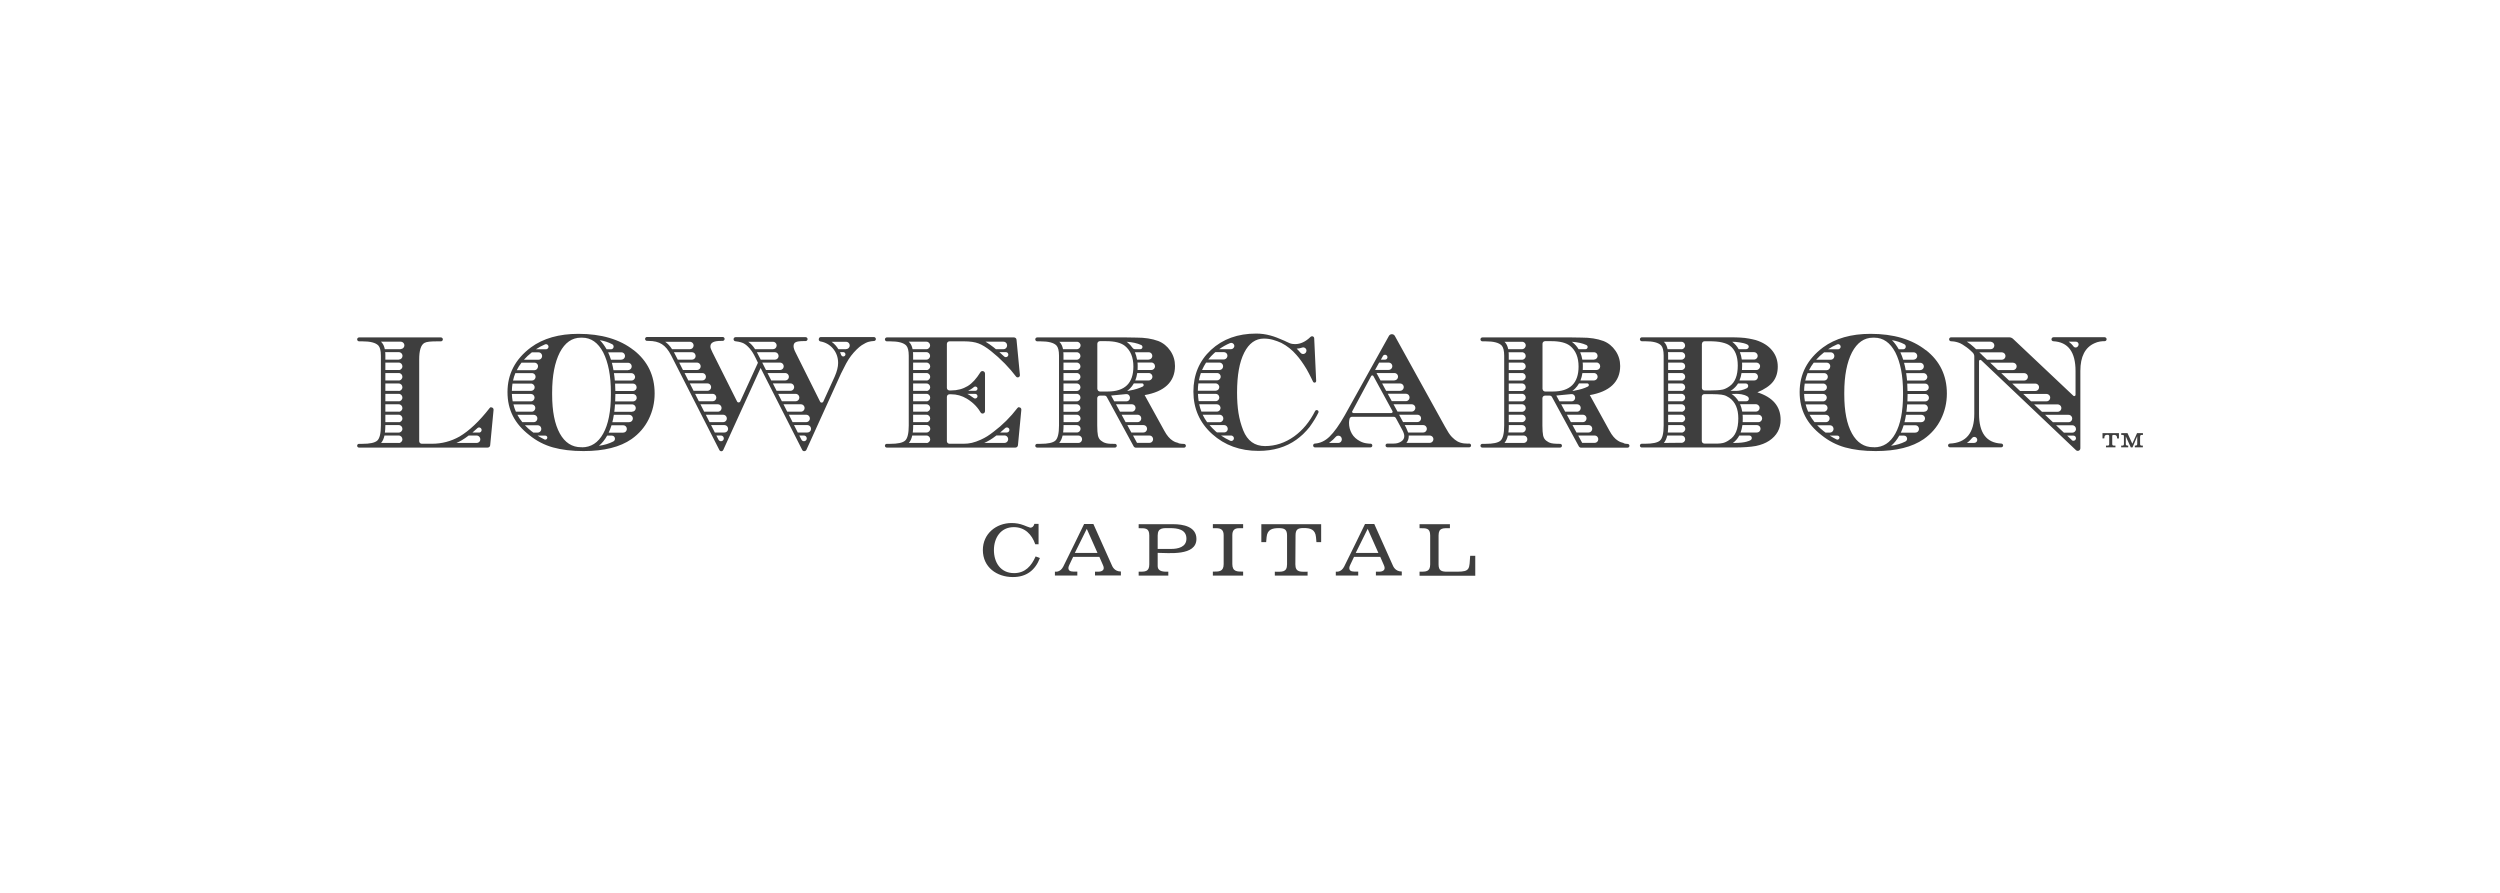 <?xml version="1.0" encoding="UTF-8"?>
<svg xmlns="http://www.w3.org/2000/svg" id="Layer_1" data-name="Layer 1" width="280" height="100" viewBox="0 0 280 100">
  <defs>
    <style>
      .cls-1 {
        fill: #3e3e3e;
        stroke-width: 0px;
      }
    </style>
  </defs>
  <path class="cls-1" d="M115.95,49.69h0s0,0,0,0ZM132,49.62c-.24-.05-.45-.13-.65-.26-.34-.21-.66-.58-.95-1.12l-2.2-3.99c2.2-.38,3.4-1.47,3.4-3.26,0-.62-.17-1.19-.52-1.7-.35-.51-.8-.88-1.36-1.1-.72-.26-1.5-.38-2.43-.38l-1.23-.02h-9.89c-.12,0-.22.1-.22.22s.1.22.22.22h.36c.89,0,1.48.15,1.79.46.19.2.29.58.29,1.15v7.81c0,.89-.14,1.46-.41,1.7-.27.24-.83.36-1.67.36h-.37c-.11,0-.21.09-.21.21s.09.21.21.21h8.71c.12,0,.21-.09.21-.21s-.09-.21-.21-.21h-.17c-.21,0-.54,0-.81-.07-.27-.07-.41-.16-.58-.29-.17-.13-.28-.32-.34-.57-.05-.24-.08-.62-.08-1.12v-3.06c0-.16.13-.29.29-.29h.53c.11,0,.2.06.25.15l3.01,5.53c.05.09.15.15.25.15h5.39c.12,0,.21-.1.21-.21s-.09-.21-.2-.21c-.23,0-.44-.03-.63-.07ZM119.11,46.11v-.83h1.49c.23,0,.41.19.41.42s-.19.42-.41.42h-1.49ZM121.02,46.86c0,.23-.19.42-.41.42h-1.49v-.83h1.49c.23,0,.41.19.41.42ZM119.11,44.94v-.83h1.49c.23,0,.41.19.41.42s-.19.42-.41.42h-1.49ZM119.11,43.78v-.83h1.49c.23,0,.41.19.41.42s-.19.42-.41.42h-1.49ZM119.11,42.61v-.83h1.49c.23,0,.41.19.41.42s-.19.42-.41.42h-1.49ZM119.11,41.44v-.83h1.49c.23,0,.41.19.41.42s-.19.42-.41.42h-1.49ZM119.11,40.28v-.44c0-.14,0-.27-.02-.39h1.51c.23,0,.41.19.41.42s-.19.42-.41.42h-1.49ZM119.11,47.64v-.03h1.5c.22,0,.41.18.41.41h0c0,.24-.18.42-.41.42h-1.54c.03-.24.05-.5.05-.8ZM121.02,38.69c0,.23-.19.42-.41.42h-1.55c-.07-.34-.19-.6-.37-.78-.02-.02-.03-.03-.05-.05h1.98c.23,0,.41.19.41.42ZM118.63,49.61c.17-.2.3-.47.38-.83h1.77c.17,0,.31.1.38.25,0,0,0,0,0,.01.11.27-.09.57-.38.57h-2.15ZM126.53,43.75c-.15.03-.29.03-.29.03h0c.11-.08.21-.16.31-.26.17-.17.32-.36.44-.58h.92c.19,0,.25.26.08.35-.4.2-.88.35-1.46.45ZM128.65,42.61h-1.5c.1-.25.18-.53.22-.83h1.29c.32,0,.52.36.35.63,0,0,0,0,0,0-.08.12-.21.2-.35.2ZM128.95,41.44h-1.54c0-.12.01-.25.01-.39,0-.15,0-.3-.02-.45h1.55c.23,0,.41.19.41.42h0c0,.24-.18.42-.41.42ZM128.65,40.28h-1.3c-.05-.3-.13-.58-.24-.83h1.54c.14,0,.28.07.35.2,0,0,0,0,0,0,.16.28-.03.62-.35.62ZM127.72,39.11h-.59c-.12,0-.22-.06-.29-.16-.15-.22-.34-.42-.55-.59-.03-.03-.07-.05-.11-.08.63.04,1.19.16,1.63.36.24.11.17.47-.1.47ZM122.9,43.57v-5.07c0-.16.13-.29.29-.29h.7c.96,0,1.66.18,2.1.53.63.51.95,1.28.95,2.31,0,1.87-.96,2.8-2.88,2.8h-.86c-.16,0-.29-.13-.29-.29ZM124.46,44.3c.37-.03,1.23-.12,1.66-.16.16-.02.31.06.39.21,0,0,0,0,0,.01.14.27-.05.59-.35.59h-1.36l-.35-.64ZM124.99,45.28h1.78c.15,0,.29.08.36.21.15.28-.05.62-.36.62h-1.33l-.45-.83ZM125.62,46.45h1.79c.15,0,.29.08.36.21.15.28-.05.62-.36.62h-1.34l-.45-.83ZM126.26,47.61h1.8c.15,0,.29.08.36.21.15.28-.05.62-.36.62h-1.35l-.45-.83ZM127.35,49.61l-.45-.83h1.84c.13,0,.26.06.33.17,0,0,0,0,0,0,.19.28,0,.65-.33.65h-1.39ZM181.86,49.62c-.24-.05-.45-.13-.65-.26-.34-.21-.66-.58-.95-1.12l-2.2-3.99c2.2-.38,3.4-1.47,3.4-3.26,0-.62-.17-1.19-.52-1.7-.35-.51-.8-.88-1.36-1.1-.72-.26-1.5-.38-2.43-.38l-1.23-.02h-9.89c-.12,0-.22.1-.22.22,0,.12.1.22.22.22h.36c.89,0,1.48.15,1.79.46.19.2.29.58.29,1.15v7.81c0,.89-.14,1.46-.41,1.7-.27.24-.83.36-1.67.36h-.37c-.11,0-.21.09-.21.21s.09.21.21.21h8.71c.12,0,.21-.09.21-.21s-.09-.21-.21-.21h-.07s-.64,0-.91-.07c-.27-.07-.41-.16-.58-.29-.17-.13-.28-.32-.34-.57-.05-.24-.08-.62-.08-1.12v-3.06c0-.16.13-.29.29-.29h.53c.11,0,.2.06.25.15l3.01,5.53c.05.09.15.15.25.15h5.21c.12,0,.21-.1.21-.21s-.09-.21-.2-.21c-.23,0-.26-.03-.44-.07ZM168.98,46.11v-.83h1.49c.23,0,.41.19.41.42s-.19.42-.41.42h-1.49ZM170.88,46.86c0,.23-.19.42-.41.42h-1.49v-.83h1.49c.23,0,.41.19.41.42ZM168.98,44.94v-.83h1.49c.23,0,.41.19.41.42s-.19.42-.41.42h-1.49ZM168.98,43.78v-.83h1.49c.23,0,.41.19.41.42s-.19.42-.41.42h-1.49ZM168.98,42.61v-.83h1.49c.23,0,.41.19.41.42s-.19.42-.41.42h-1.49ZM168.98,41.44v-.83h1.49c.23,0,.41.19.41.42s-.19.42-.41.42h-1.49ZM168.98,40.28v-.44c0-.14,0-.27-.02-.39h1.51c.23,0,.41.19.41.42s-.19.42-.41.42h-1.49ZM168.98,47.64v-.03h1.5c.22,0,.41.18.41.41h0c0,.24-.18.42-.41.42h-1.54c.03-.24.05-.5.05-.8ZM170.88,38.69c0,.23-.19.42-.41.42h-1.55c-.07-.34-.19-.6-.37-.78-.02-.02-.03-.03-.05-.05h1.98c.23,0,.41.19.41.42ZM168.5,49.61c.17-.2.3-.47.38-.83h1.77c.17,0,.32.1.38.25,0,0,0,0,0,.01.11.27-.09.57-.38.57h-2.15ZM176.39,43.75c-.15.03-.29.03-.29.03h0c.11-.08.21-.16.31-.26.17-.17.32-.36.44-.58h.92c.19,0,.25.26.08.35-.4.2-.88.35-1.46.45ZM178.51,42.61h-1.5c.1-.25.18-.53.22-.83h1.29c.32,0,.52.36.35.63,0,0,0,0,0,0-.08.12-.21.2-.35.2ZM178.81,41.44h-1.54c0-.12.01-.25.01-.39,0-.15,0-.3-.02-.45h1.55c.23,0,.41.19.41.42,0,0,0,0,0,.01,0,.23-.18.41-.41.41ZM178.52,40.28h-1.3c-.05-.3-.13-.58-.24-.83h1.54c.14,0,.28.07.35.2,0,0,0,0,0,0,.16.28-.03.62-.35.62ZM177.58,39.11h-.78c-.17-.29-.39-.54-.65-.75-.03-.03-.07-.05-.11-.08.63.04,1.19.16,1.63.36.24.11.17.47-.1.47ZM172.76,43.57v-5.07c0-.16.13-.29.29-.29h.7c.96,0,1.66.18,2.1.53.63.51.95,1.28.95,2.31,0,1.87-.96,2.8-2.88,2.8h-.86c-.16,0-.29-.13-.29-.29ZM174.32,44.3c.37-.03,1.23-.12,1.66-.16.16-.02.31.06.39.21,0,0,0,0,0,.01.14.27-.05.59-.35.59h-1.36l-.35-.64ZM174.85,45.28h1.78c.15,0,.29.08.36.21.15.28-.05.62-.36.62h-1.33l-.45-.83ZM175.49,46.45h1.79c.15,0,.29.08.36.21.15.28-.05.62-.36.62h-1.34l-.45-.83ZM176.12,47.61h1.8c.15,0,.29.08.36.21.15.28-.05.62-.36.62h-1.35l-.45-.83ZM177.21,49.61l-.45-.83h1.84c.13,0,.26.06.33.17,0,0,0,0,0,0,.19.28,0,.65-.33.65h-1.39ZM164.42,49.69c-.68,0-1.11-.15-1.49-.46-.12-.1-.24-.22-.32-.29-.25-.25-.48-.63-.79-1.19-.29-.51-4.84-8.76-5.6-10.13-.07-.12-.19-.19-.33-.19s-.26.07-.33.19l-4.94,8.88c-.62,1.1-1.2,1.91-1.73,2.42-.48.46-1.02.72-1.62.76-.11,0-.2.1-.2.21h0c0,.12.09.22.21.22h6.21c.12,0,.21-.09.21-.21s-.09-.21-.2-.21c-.1,0-.22,0-.32-.02-.29-.03-.56-.09-.87-.26-.36-.19-.71-.48-.91-.85-.21-.37-.31-.77-.31-1.2,0-.14.02-.3.06-.46.03-.13.15-.22.28-.22h4.66c.11,0,.2.06.25.15l.72,1.33c.15.28.22.51.22.68,0,.26-.12.46-.35.61-.23.15-.5.23-.82.23h-.72c-.12,0-.21.09-.21.21s.09.21.21.21h9.16c.12,0,.21-.09.21-.21s-.09-.21-.21-.21h-.14ZM148.85,49.61c.15-.11.3-.24.45-.37.1-.1.2-.2.3-.31.18-.2.5-.17.63.06,0,0,0,0,0,.01.15.27-.03.61-.34.61h-1.05ZM157.82,44.32s0,0,0,0c.15.27-.05.61-.36.61h-1.58l-.45-.83h2.03c.15,0,.29.08.36.21ZM156.82,43.78h-1.57l-.45-.83h2.01c.15,0,.29.08.36.21,0,0,0,0,0,0,.15.27-.05.61-.36.61ZM156.18,42.61h-1.56l-.45-.83h2c.15,0,.29.08.36.21,0,0,0,0,0,0,.15.27-.05.61-.36.61ZM155.36,39.87s0,0,0,.01c.1.18-.03.4-.23.4h-.47l.23-.41c.1-.18.36-.18.47,0ZM154.48,40.61h1.05c.15,0,.29.08.36.21,0,0,0,0,0,0,.15.27-.05.61-.36.61h-1.52l.46-.83ZM151.46,46.05l2.11-3.93c.05-.1.2-.1.25,0l2.14,3.93c.05.1-.02.21-.13.21h-4.25c-.11,0-.18-.12-.13-.21ZM156.07,45.28h2.04c.15,0,.29.08.36.21,0,0,0,0,0,0,.15.27-.05.61-.36.61h-1.59l-.45-.83ZM157.15,47.28l-.45-.83h2.05c.15,0,.29.08.36.21,0,0,0,0,0,0,.15.27-.05.61-.36.61h-1.61ZM157.5,47.93h0s-.17-.32-.17-.32h2.07c.15,0,.28.08.35.21,0,0,0,0,0,0,.16.27-.04.62-.35.62h-1.69c-.05-.15-.12-.32-.21-.51h0ZM157.51,49.61c.18-.21.27-.47.27-.76,0-.02,0-.05,0-.07h2.35c.12,0,.24.06.32.15,0,0,0,0,0,0,.22.27.02.67-.32.67h-2.63ZM55.02,45.6c-.07,0-.14.04-.18.1-1.15,1.48-2.28,2.54-3.37,3.19-.96.54-1.99.81-3.08.81h-1.15c-.16,0-.29-.13-.29-.29v-9.15c0-.98.18-1.62.58-1.85.25-.14.69-.18,1.49-.18h.36c.12,0,.22-.1.22-.22s-.1-.22-.22-.22h-9.16c-.12,0-.22.1-.22.22s.1.22.22.22h.36c.89,0,1.48.15,1.79.46.19.2.29.58.29,1.15v7.81c0,.89-.14,1.46-.41,1.7-.27.24-.83.36-1.67.36h-.37c-.12,0-.21.09-.21.21s.09.21.21.21h14.4c.15,0,.28-.11.29-.26l.38-3.97c.01-.15-.11-.28-.26-.27ZM44.66,49.61h-1.98c.18-.2.3-.47.38-.83h1.6c.23,0,.41.19.41.42s-.19.42-.41.42ZM44.66,48.45h-1.55c.03-.24.05-.5.05-.81v-.03h1.5c.23,0,.41.19.41.42s-.19.42-.41.42ZM44.66,47.28h-1.5v-.83h1.5c.23,0,.41.19.41.42s-.19.42-.41.42ZM44.66,46.11h-1.5v-.83h1.5c.23,0,.41.19.41.42s-.19.42-.41.42ZM44.66,44.94h-1.5v-.83h1.5c.23,0,.41.19.41.42s-.19.42-.41.42ZM44.66,43.78h-1.5v-.83h1.5c.23,0,.41.19.41.42s-.19.42-.41.42ZM44.66,42.61h-1.5v-.83h1.5c.23,0,.41.19.41.42s-.19.42-.41.42ZM44.66,41.44h-1.5v-.83h1.5c.23,0,.41.19.41.42s-.19.42-.41.42ZM44.67,40.28h-1.51v-.45c0-.14,0-.26-.02-.39h1.53c.24,0,.42.2.41.44,0,0,0,0,0,0-.01.22-.19.39-.41.39ZM44.88,39.11h-1.78c-.07-.34-.19-.6-.38-.79-.02-.02-.03-.03-.05-.05h2.21c.28,0,.48.28.39.54,0,0,0,0,0,0-.06.17-.21.28-.39.28ZM53.8,49.25c-.03.21-.2.36-.41.36h-2.27c.2-.09.39-.18.58-.29h0s0,0,0,0c.26-.15.52-.33.79-.54h.89c.25,0,.44.22.41.47ZM53.66,48.44h-.74c.18-.15.37-.32.55-.49.19-.18.5-.02.47.25-.02.14-.14.25-.28.25ZM196.83,43.94c.81-.34,1.4-.74,1.75-1.19.35-.45.53-1.01.53-1.69s-.21-1.3-.64-1.82c-.42-.52-1.03-.9-1.82-1.15,0,0-.59-.16-1.22-.24-.63-.07-1.48-.07-1.48-.07h-10.06c-.12,0-.22.1-.22.22s.1.22.22.22h.36c.89,0,1.48.15,1.79.46.19.2.29.58.29,1.15v7.81c0,.89-.14,1.46-.41,1.7-.27.24-.83.36-1.67.36h-.37c-.12,0-.21.09-.21.21s.09.21.21.21h10.3c1.07,0,1.89-.06,2.48-.17.58-.12,1.07-.31,1.48-.58.86-.57,1.29-1.36,1.29-2.35,0-1.5-.87-2.53-2.61-3.08ZM197.02,45.48s0,0,0,0c.16.27-.04.62-.36.62h-1.53c-.05-.3-.13-.58-.24-.83h1.76c.15,0,.28.08.36.2ZM194.36,44.11c.44,0,.92.04,1.34.28.27.15.21.55-.11.55h-.87c-.19-.31-.44-.58-.74-.79h-.01s-.01-.01-.01-.01c-.01,0-.03-.02-.04-.02h.43ZM193.81,43.78c.07-.04.13-.08.2-.13.26-.19.48-.42.65-.7h.86c.31,0,.38.4.11.54-.37.19-.85.29-1.18.29h-.64ZM196.48,42.61h-1.66c.11-.25.19-.53.23-.83h1.43c.3,0,.5.31.37.59,0,0,0,0,0,0-.07.15-.21.24-.37.24ZM196.72,41.44h-1.62c.01-.16.02-.33.02-.51,0-.11,0-.22-.01-.32h1.61c.22,0,.41.18.41.4h0c0,.24-.18.43-.41.43ZM196.82,39.68s0,0,0,0c.13.27-.07.59-.37.59h-1.37c-.04-.3-.11-.58-.21-.83h1.57c.16,0,.3.09.37.23ZM194.04,38.28c.18,0,.47.01.81.07.28.05.54.09.82.22.34.16.18.54-.12.54h-.82c-.18-.33-.42-.6-.71-.82,0,0-.01,0-.02-.01h.04ZM190.62,38.51c0-.16.13-.29.29-.29h.46c.62,0,1.12.04,1.49.13.38.09.66.2.86.35.61.44.91,1.19.91,2.24,0,1.11-.3,1.88-.91,2.31-.27.2-.57.34-.77.38-.2.04-.41.07-.66.08-.25,0-.69.02-.69.02h-.7c-.16,0-.29-.13-.29-.29v-4.92ZM188.34,49.59l-1.99.02c.17-.2.3-.47.38-.83h1.61c.22,0,.4.18.4.41s-.18.4-.4.41ZM188.33,48.44h-1.54c.03-.24.05-.51.05-.81v-.02h1.5c.23,0,.41.19.41.42s-.19.42-.41.42ZM188.33,47.28h-1.5v-.83h1.5c.23,0,.41.19.41.42s-.19.42-.41.42ZM188.33,46.11h-1.5v-.83h1.5c.23,0,.41.19.41.42s-.19.42-.41.42ZM188.33,44.94h-1.5v-.83h1.5c.23,0,.41.19.41.42s-.19.42-.41.42ZM188.33,43.78h-1.5v-.83h1.5c.23,0,.41.19.41.42s-.19.42-.41.42ZM188.33,42.61h-1.5v-.83h1.5c.23,0,.41.19.41.42s-.19.42-.41.42ZM188.33,41.44h-1.5s0-.83,0-.83h1.5c.23,0,.41.18.41.41s-.18.42-.41.42ZM188.33,40.28h-1.5v-.45c0-.14,0-.26-.02-.39h1.52c.23,0,.41.19.41.42s-.19.42-.41.42ZM188.33,39.11h-1.56c-.07-.34-.19-.6-.38-.79-.01-.02-.03-.03-.05-.04h1.98c.23,0,.41.19.41.42s-.19.42-.41.42ZM193.69,49.27c-.29.2-.54.31-.74.35-.2.04-.38.06-.55.06-.16,0-.35,0-.56,0h-.95c-.16,0-.29-.13-.29-.29v-4.96c0-.16.13-.29.29-.29h.46s.56,0,.97.02c.4.02.58.05.73.09.19.04.37.13.64.3.67.48,1,1.25,1,2.31,0,1.2-.33,2-1,2.4ZM195.69,49.45c-.39.11-.8.16-1.51.16h-.1c.3-.21.54-.49.72-.83h1.12c.3,0,.39.4.12.53-.12.06-.24.11-.35.13ZM196.77,48.44h-1.82c.09-.25.16-.53.2-.83h1.62c.3,0,.5.31.37.59,0,0,0,0,0,0-.07.15-.21.24-.37.24ZM196.96,47.28h-1.78c0-.13.01-.27.01-.41s0-.29-.02-.42h1.78c.22,0,.4.18.41.4,0,0,0,0,0,.01,0,.23-.18.42-.41.42ZM70.97,39.22c-1.55-1.22-3.62-1.83-6.19-1.83-2.17,0-3.95.51-5.32,1.52-1.75,1.31-2.62,2.98-2.62,5s.81,3.55,2.44,4.82c.8.65,1.69,1.11,2.65,1.38.97.27,2.11.41,3.43.41,2.3,0,4.09-.45,5.37-1.34.84-.59,1.48-1.33,1.92-2.22.44-.89.67-1.85.67-2.88,0-2.02-.78-3.64-2.35-4.87ZM70.89,43.79h-1.97c0-.29-.01-.56-.03-.83h2c.22,0,.4.17.41.39,0,0,0,0,0,0,.02.24-.17.44-.41.44ZM71.12,42.12s0,0,0,0c.06.26-.14.5-.4.5h-1.86c-.02-.29-.06-.56-.1-.83h1.95c.19,0,.36.14.4.33ZM70.34,41.46h-1.63c-.05-.29-.11-.57-.18-.83h1.81c.16,0,.3.09.37.23,0,0,0,0,0,0,.13.28-.07.59-.37.59ZM69.6,40.29h-1.17c-.09-.29-.2-.57-.32-.83h1.48c.12,0,.23.05.31.14,0,0,0,0,0,0,.23.27.04.68-.31.68ZM67.18,38.1s0,0,0,0c.5.08.96.23,1.38.45.28.14.19.57-.13.57h-.49c-.23-.4-.48-.75-.76-1.02,0,0,0,0,0,0h0ZM61.36,39.02s0,0-.01.01c-.05.06-.13.09-.21.09h-1.12c.32-.21.66-.4,1.02-.55.28-.12.52.23.32.45ZM59.56,39.46h.75c.31,0,.5.33.36.61,0,0,0,0,0,0-.07.14-.21.22-.36.22h-1.63c.26-.29.55-.57.89-.83ZM58.4,40.62h1.47c.26,0,.45.26.37.51,0,.01,0,.02-.01.04-.05.17-.2.29-.37.29h-1.98c.14-.29.32-.57.52-.83ZM57.73,41.79h1.85c.25,0,.44.23.4.48,0,0,0,0,0,0-.03.2-.2.35-.4.35h-2.12c.06-.29.15-.56.26-.83ZM57.4,42.96h2.07c.23,0,.42.2.41.43,0,0,0,0,0,0,0,.22-.19.39-.41.39h-2.14c0-.29.03-.56.07-.83ZM57.33,44.12h2.13c.22,0,.4.18.41.4,0,0,0,0,0,.01,0,.23-.18.42-.41.42h-2.04c-.05-.27-.08-.55-.09-.83ZM57.49,45.29h2.06c.2,0,.38.15.4.35,0,0,0,0,0,0,.03.25-.16.47-.4.47h-1.77c-.12-.27-.21-.54-.28-.83ZM57.94,46.46h1.84c.18,0,.34.12.39.29,0,0,0,0,0,0,.07.27-.12.53-.39.53h-1.28c-.22-.27-.4-.54-.56-.83ZM59.58,48.34h0s0,0,0,0c-.29-.23-.55-.46-.79-.71h1.43c.15,0,.3.08.36.22,0,0,0,0,0,0,.14.28-.06.6-.36.6h-.49c-.05-.04-.1-.08-.15-.12ZM61,49.23c-.27-.13-.53-.28-.79-.44h.87c.06,0,.12.03.16.07,0,0,0,0,0,0,.16.18-.04.46-.26.36ZM65.18,50.09h-.09c-1.02,0-1.82-.51-2.39-1.54-.57-1.03-.86-2.48-.86-4.36v-.23c0-1.87.29-3.37.86-4.49.58-1.1,1.37-1.65,2.35-1.65.06,0,.11,0,.16,0,.98,0,1.77.55,2.35,1.65.57,1.12.86,2.62.86,4.49v.24c0,1.88-.29,3.34-.86,4.36-.57,1.03-1.37,1.54-2.39,1.54ZM67.08,49.93h0c.35-.29.66-.67.92-1.14h0s.53,0,.53,0c.37,0,.48.5.15.66-.48.24-1.01.4-1.6.48ZM69.79,48.46h-1.62c.12-.26.23-.53.32-.83h1.31c.35,0,.53.41.31.68,0,0,0,0,0,0-.08.09-.19.14-.31.14ZM70.47,47.29h-1.89c.07-.26.13-.54.17-.83h1.72c.29,0,.49.29.38.56,0,0,0,0,0,0-.06.16-.21.26-.38.26ZM70.79,46.12h-1.99c.04-.27.06-.54.08-.83h1.91c.25,0,.45.23.41.48,0,0,0,0,0,0-.03.2-.2.34-.41.34ZM70.9,44.96h-2c.01-.25.02-.51.02-.77v-.06h1.98c.23,0,.41.19.41.42,0,0,0,0,0,.01,0,.22-.19.4-.41.4ZM215.69,39.22c-1.55-1.22-3.62-1.83-6.19-1.83-2.17,0-3.95.51-5.32,1.52-1.75,1.31-2.62,2.98-2.62,5s.81,3.55,2.44,4.82c.8.65,1.69,1.11,2.65,1.38.97.27,2.11.41,3.43.41,2.3,0,4.09-.45,5.38-1.34.84-.59,1.48-1.33,1.92-2.22.44-.89.67-1.85.67-2.88,0-2.02-.78-3.64-2.35-4.87ZM215.61,43.79h-1.97c0-.29-.01-.56-.03-.83h2c.22,0,.4.17.41.39,0,0,0,0,0,0,.02.24-.17.44-.41.44ZM215.85,42.12s0,0,0,0c.06.26-.14.5-.4.5h-1.86c-.02-.29-.06-.56-.1-.83h1.95c.19,0,.36.14.4.33ZM215.07,41.46h-1.63c-.05-.29-.11-.57-.19-.83h1.81c.16,0,.3.09.37.23,0,0,0,0,0,0,.13.28-.07.59-.37.59ZM214.33,40.29h-1.17c-.09-.29-.2-.57-.32-.83h1.48c.12,0,.23.05.31.14,0,0,0,0,0,0,.23.27.04.68-.31.68ZM211.9,38.1s0,0,0,0c.5.08.96.23,1.38.45.28.14.19.57-.13.57h-.49c-.23-.4-.48-.75-.76-1.02,0,0,0,0,0,0h0ZM206.08,39.02s0,0-.01.01c-.05.06-.13.09-.21.09h-1.12c.32-.21.66-.4,1.02-.55.28-.12.52.23.32.45ZM204.29,39.46h.75c.31,0,.5.33.36.61,0,0,0,0,0,0-.07.14-.21.22-.36.22h-1.63c.26-.29.55-.57.89-.83ZM203.13,40.62h1.47c.26,0,.45.26.37.51,0,.01,0,.02-.01.04-.05.17-.2.29-.37.29h-1.98c.14-.29.32-.57.52-.83ZM202.46,41.79h1.85c.25,0,.44.23.4.48,0,0,0,0,0,0-.03.2-.2.35-.4.35h-2.12c.06-.29.15-.56.26-.83ZM202.13,42.96h2.07c.23,0,.42.2.41.43,0,0,0,0,0,0,0,.22-.19.39-.41.39h-2.14c0-.29.03-.56.07-.83ZM202.06,44.12h2.13c.22,0,.4.18.41.4,0,0,0,0,0,.01,0,.23-.18.42-.41.42h-2.04c-.05-.27-.08-.55-.09-.83ZM202.22,45.29h2.06c.2,0,.38.15.4.35,0,0,0,0,0,0,.03.25-.16.47-.4.47h-1.77c-.12-.27-.21-.54-.28-.83ZM202.67,46.46h1.84c.18,0,.34.12.39.29,0,0,0,0,0,0,.07.27-.12.53-.39.53h-1.28c-.22-.27-.4-.54-.56-.83ZM204.31,48.34h0s0,0,0,0c-.29-.23-.55-.46-.79-.71h1.43c.15,0,.3.08.36.22,0,0,0,0,0,0,.14.28-.06.6-.36.6h-.49c-.05-.04-.1-.08-.15-.12ZM205.72,49.23c-.27-.13-.53-.28-.79-.44h.87c.06,0,.12.03.16.07,0,0,0,0,0,0,.16.18-.04.46-.26.36ZM209.9,50.09h-.09c-1.02,0-1.82-.51-2.39-1.54-.57-1.03-.86-2.48-.86-4.36v-.23c0-1.87.29-3.37.86-4.49.58-1.1,1.37-1.65,2.35-1.65.06,0,.11,0,.16,0,.98,0,1.77.55,2.35,1.65.57,1.12.86,2.62.86,4.49v.24c0,1.88-.29,3.34-.86,4.36-.57,1.03-1.37,1.54-2.39,1.54ZM211.8,49.93h0c.35-.29.66-.67.92-1.14h0s.53,0,.53,0c.37,0,.48.5.15.66-.48.24-1.01.4-1.6.48ZM214.51,48.46h-1.62c.12-.26.23-.53.32-.83h1.31c.35,0,.53.41.31.68,0,0,0,0,0,0-.08.09-.19.14-.31.14ZM215.19,47.29h-1.89c.07-.26.13-.54.17-.83h1.72c.29,0,.49.29.38.56,0,0,0,0,0,0-.06.16-.21.26-.38.26ZM215.51,46.12h-1.99c.04-.27.06-.54.08-.83h1.91c.25,0,.45.23.41.48,0,0,0,0,0,0-.03.2-.2.34-.41.34ZM215.63,44.96h-2c.01-.25.02-.51.02-.77v-.06h1.98c.23,0,.41.19.41.42,0,0,0,0,0,.01,0,.22-.19.4-.41.4ZM229.76,38c0,.12.1.22.22.22,1.65.09,2.48,1.2,2.48,3.33v2.67c0,.13-.15.19-.24.11l-6.76-6.38c-.12-.11-.27-.17-.43-.17h-6.51c-.12,0-.22.1-.22.22s.09.22.21.22c.1,0,.23.01.35.03.29.05.61.13.93.33.32.2.62.41.91.68.1.09.18.17.24.23.11.11.18.26.18.42v6.44c0,2.14-.91,3.25-2.73,3.33-.11,0-.21.1-.21.21s.09.21.21.21h5.75c.12,0,.21-.1.21-.21s-.09-.21-.21-.21c-1.66-.08-2.49-1.19-2.49-3.33v-5.9c0-.13.15-.19.24-.11l10.62,10.08c.05.05.12.08.2.08.16,0,.29-.13.29-.29v-8.67c0-1.6.53-2.63,1.59-3.1.21-.09.36-.15.61-.19.17-.03.38-.04.53-.04.12,0,.21-.1.21-.22s-.1-.22-.22-.22h-5.73c-.12,0-.22.1-.22.22ZM221.12,49.61h-.83c.21-.14.4-.33.58-.55.14-.18.41-.16.53.03,0,0,0,0,0,0,.14.22-.02.51-.28.51ZM221.33,39.12c-.13-.12-.23-.21-.24-.23-.26-.25-.54-.45-.8-.62h2.66c.1.01.2.05.28.12.28.26.1.72-.28.72h-1.62ZM222,39.76s-.14-.14-.32-.3h2.52c.1,0,.2.04.28.11.28.26.09.72-.28.72h-1.65l-.56-.53ZM222.91,40.62h2.54c.1,0,.2.04.28.11.28.26.09.72-.28.72h-1.67l-.88-.83ZM224.14,41.79h2.57c.1,0,.2.04.28.11.28.26.09.72-.28.72h-1.69l-.88-.83ZM225.37,42.96h2.59c.1,0,.2.04.28.11.28.26.09.72-.28.72h-1.71l-.88-.83ZM226.6,44.12h2.61c.1,0,.2.04.28.11.28.26.09.72-.28.72h-1.73l-.88-.83ZM227.83,45.29h2.63c.1,0,.2.04.28.11.28.26.09.72-.28.72h-1.76l-.88-.83ZM232.04,49.28l-.52-.49h.71c.16,0,.28.13.28.29,0,.25-.3.38-.48.21ZM232.1,48.46h-.94l-.88-.83h1.82c.23,0,.41.19.41.42,0,.23-.19.41-.41.41ZM231.67,47.29h-1.74l-.88-.83h2.62c.13,0,.25.06.33.16.21.27.02.67-.33.67ZM232.24,38.81c-.16-.22-.34-.39-.54-.54h.8c.24,0,.38.26.26.46,0,0-.01.02-.02.03-.11.19-.37.22-.51.04ZM114.13,45.6c-.07,0-.14.04-.18.1-.78,1.02-1.67,1.9-2.65,2.64-.58.45-.9.65-1.44.9-.75.34-1.29.46-1.93.46h-1.59c-.16,0-.29-.13-.29-.29v-4.96c0-.16.13-.29.29-.29h.19c.62,0,1.2.16,1.75.49.13.07.33.21.57.4.29.24.54.5.77.82.09.13.16.23.2.31.05.09.14.14.23.14.15,0,.27-.12.27-.27v-4.21c0-.16-.13-.28-.28-.28-.1,0-.19.05-.24.14-.45.72-.92,1.24-1.42,1.54-.53.32-1.14.49-1.85.49h-.19c-.16,0-.29-.13-.29-.29v-4.92c0-.16.13-.29.29-.29h1.63c.67,0,1.21.08,1.61.23.41.15.88.44,1.41.86.53.42,1.05.89,1.56,1.41.47.49.89.97,1.25,1.45.04.06.11.09.19.09.14,0,.25-.12.24-.26l-.38-3.96c-.01-.15-.14-.26-.29-.26h-14.23c-.12,0-.22.1-.22.22s.1.22.22.22h.37c.89,0,1.48.15,1.79.46.19.2.29.58.29,1.15v7.81c0,.89-.14,1.46-.41,1.7-.27.24-.83.36-1.67.36h-.38c-.12,0-.21.09-.21.21s.09.21.21.21h14.4c.15,0,.27-.11.29-.26l.38-3.98c.01-.15-.11-.28-.26-.27ZM108.67,43.64c.14-.08.27-.18.41-.29.16-.13.4-.02.4.18,0,.13-.11.24-.24.24h-.81c.08-.04.17-.09.25-.14ZM109.48,44.37c0,.22-.25.34-.42.21-.2-.15-.39-.28-.51-.35-.07-.04-.14-.08-.22-.12h.89c.14,0,.26.12.26.26ZM112.47,39.93c-.19-.18-.38-.34-.54-.49h.73c.14,0,.25.1.27.24,0,0,0,0,0,.01.03.25-.27.41-.46.24ZM112.79,38.63s0,0,0,.01c.03.25-.16.47-.4.47h-.85c-.08-.07-.16-.13-.24-.2-.33-.26-.64-.47-.92-.64h2.01c.21,0,.38.15.4.36ZM103.77,49.61h-1.98c.18-.2.3-.47.38-.83h1.6c.23,0,.41.19.41.42s-.19.42-.41.42ZM103.77,48.44h-1.54c.03-.24.05-.5.05-.81v-.03h1.5c.23,0,.41.19.41.42s-.19.42-.41.42ZM103.77,47.28h-1.5v-.83h1.5c.23,0,.41.19.41.42s-.19.42-.41.42ZM103.77,46.11h-1.5v-.83h1.5c.23,0,.41.19.41.42s-.19.42-.41.42ZM103.77,44.94h-1.5v-.83h1.5c.23,0,.41.19.41.42s-.19.42-.41.42ZM103.77,43.78h-1.5v-.83h1.5c.23,0,.41.19.41.42s-.19.42-.41.42ZM103.77,42.61h-1.5v-.83h1.5c.23,0,.41.19.41.42s-.19.42-.41.42ZM103.77,41.44h-1.5v-.83h1.5c.23,0,.41.19.41.42s-.19.42-.41.42ZM103.77,40.28h-1.5v-.45c0-.14,0-.26-.02-.39h1.51c.23,0,.41.19.41.42s-.19.42-.41.42ZM103.77,39.11h-1.56c-.07-.34-.19-.6-.38-.79-.02-.02-.03-.03-.05-.05h1.98c.23,0,.41.19.41.42s-.19.42-.41.42ZM112.91,49.25c-.03.21-.2.36-.41.36h-2.27c.2-.09.35-.16.64-.33.2-.12.45-.29.73-.51h.9c.25,0,.44.22.41.47ZM112.77,48.44h-.75c.18-.15.37-.32.56-.49.19-.18.51-.02.47.24-.02.14-.14.25-.28.25ZM147.56,45.95c-.1-.05-.22-.01-.27.09-.61,1.21-1.39,2.15-2.35,2.84-1.01.72-2.1,1.08-3.26,1.08s-1.97-.59-2.44-1.76c-.12-.31-.23-.63-.32-.96-.09-.34-.16-.66-.21-.98-.11-.7-.16-1.46-.16-2.29,0-.99.07-1.85.2-2.57.13-.73.33-1.36.6-1.9.53-1.05,1.27-1.58,2.2-1.58.36,0,.71.05,1.03.14.32.09.63.21.92.34.66.34,1.22.79,1.69,1.34.36.4.75.94,1.15,1.61.18.32.35.64.5.95.09.2.17.35.22.45.04.08.13.12.21.1.09-.02.14-.1.14-.19l-.22-4.77c0-.13-.11-.23-.24-.23-.06,0-.12.03-.17.07-.55.54-1.13.81-1.73.81-.16,0-.4-.02-.6-.1-.2-.08-.58-.27-.58-.27-.63-.28-1.15-.48-1.57-.59-.54-.15-1.07-.22-1.6-.22-2.07,0-3.75.61-5.07,1.83-1.31,1.22-1.97,2.78-1.97,4.67s.7,3.49,2.1,4.75c1.4,1.26,3.13,1.89,5.19,1.89,1.66,0,3.08-.42,4.25-1.26.25-.18.5-.39.74-.61.24-.23.58-.6.73-.8.2-.27.44-.64.6-.9.15-.25.29-.51.39-.72.05-.1,0-.21-.09-.26ZM146.32,39.25c.02.36-.42.54-.65.27-.03-.04-.07-.08-.1-.11-.11-.13-.22-.25-.34-.36.21-.01.41-.05.61-.12.23-.08.47.08.49.33ZM138.15,38.97s0,.01-.01.02c-.07.08-.16.12-.26.12h-1.33c.37-.27.78-.5,1.21-.68.34-.14.64.27.4.54ZM135.97,39.57s.1-.09.15-.13h.95c.31,0,.5.33.35.6,0,0,0,0,0,0-.07.13-.21.22-.36.22h-1.73c.19-.25.41-.48.65-.7ZM135.08,40.61h1.5c.27,0,.47.27.39.53,0,0,0,0,0,.01-.05.17-.21.29-.39.29h-1.95c.13-.29.28-.57.45-.83ZM134.5,41.78h1.81c.26,0,.45.24.4.49,0,0,0,0,0,0-.04.19-.21.33-.4.33h-2.03c.05-.29.13-.57.22-.83ZM134.22,42.94h1.93c.23,0,.42.2.41.43,0,0,0,0,0,0-.01.22-.19.39-.41.39h-1.99c0-.29.02-.56.06-.83ZM134.17,44.11h1.99c.22,0,.39.17.4.39,0,0,0,0,0,0,.01.24-.17.43-.4.43h-1.91c-.04-.27-.07-.55-.08-.83ZM134.31,45.28h1.98c.2,0,.36.14.4.33,0,0,0,0,0,0,.05.25-.14.49-.4.49h-1.73c-.11-.27-.19-.54-.25-.83ZM134.71,46.45h1.89c.17,0,.33.11.39.28,0,0,0,0,0,.01.09.27-.11.55-.39.55h-1.4c-.19-.27-.36-.54-.5-.83ZM136.09,48.25c-.23-.21-.43-.42-.62-.64h1.63c.15,0,.28.08.35.21,0,0,0,.02.01.02.14.27-.04.59-.35.59h-.81c-.08-.06-.15-.12-.23-.19ZM136.75,48.78h1.14c.1,0,.18.05.24.12,0,0,0,0,.01.01.18.25-.08.58-.36.45-.36-.17-.71-.36-1.04-.59ZM91.7,38v.02c0,.11.08.2.19.22.56.1,1.02.36,1.38.77.4.46.6,1.01.6,1.64,0,.44-.13.95-.38,1.52l-1.28,2.81c-.07.15-.29.16-.36,0l-2.75-5.51c-.15-.29-.22-.52-.22-.7,0-.22.08-.37.25-.45.16-.08.47-.12.92-.12h.18c.12,0,.22-.1.22-.22s-.1-.22-.22-.22h-7.84c-.13,0-.23.1-.23.23,0,.12.09.22.2.23.11.01.22.03.34.05.19.04.31.07.44.12.2.07.42.22.65.45.27.27.49.58.67.92.11.21.26.5.43.87l-1.98,4.33c-.07.15-.29.16-.36,0l-2.76-5.51s-.11-.23-.17-.38c-.05-.13-.06-.22-.05-.32.03-.38.39-.57,1.17-.57h.2c.12,0,.22-.1.22-.22s-.1-.22-.22-.22h-8.47c-.12,0-.22.1-.22.22s.1.22.22.22h.15c.63,0,1.14.12,1.52.37.38.24.73.66,1.03,1.25l5.4,10.6c.04.08.13.14.22.14s.18-.06.22-.15l4.18-9.18,4.66,9.18c.04.09.13.14.23.14s.2-.06.24-.15l3.87-8.53.58-1.14c.19-.35.38-.64.55-.86.38-.5.89-.99,1.2-1.19.32-.2.57-.33.78-.38.16-.04.35-.08.59-.09.12,0,.21-.1.21-.22s-.1-.22-.22-.22h-5.95c-.12,0-.22.1-.22.22ZM74.5,38.28h2.77c.25,0,.44.22.41.46,0,0,0,0,0,.01-.03.21-.2.36-.41.36h-2c-.23-.36-.48-.63-.77-.83ZM75.57,39.62c-.03-.06-.06-.12-.09-.17h2.02c.16,0,.3.09.37.24,0,0,0,0,0,.01.13.27-.07.58-.37.58h-1.59l-.34-.66ZM76.07,40.61h1.99c.16,0,.3.09.37.23.14.28-.06.6-.37.6h-1.57l-.42-.83ZM76.67,41.78h1.98c.16,0,.3.09.37.23.14.28-.06.6-.37.6h-1.56l-.42-.83ZM77.26,42.94h1.97c.16,0,.3.09.37.23.14.28-.06.6-.37.6h-1.55l-.42-.83ZM77.85,44.11h1.96c.16,0,.3.09.37.23.14.28-.06.6-.37.6h-1.54l-.42-.83ZM78.45,45.28h1.95c.16,0,.3.09.37.23.14.28-.06.6-.37.6h-1.53l-.42-.83ZM79.04,46.45h1.95c.16,0,.3.09.37.23.14.28-.06.6-.37.6h-1.52l-.42-.83ZM80.47,49.24l-.24-.46h.52c.23,0,.38.24.29.45-.11.24-.45.25-.57.01ZM81.13,48.44h-1.07l-.42-.83h1.49c.3,0,.5.31.38.59-.07.15-.21.24-.38.24ZM83.8,38.28h2.77c.25,0,.44.22.41.46,0,0,0,0,0,.01-.03.21-.2.36-.41.36h-2c-.23-.36-.48-.63-.77-.83ZM84.86,39.62c-.03-.06-.06-.12-.09-.17h2.02c.16,0,.3.09.37.24,0,0,0,0,0,.01.13.27-.07.58-.37.58h-1.59l-.34-.66ZM85.37,40.61h1.99c.16,0,.3.09.37.23.14.28-.06.6-.37.6h-1.57l-.42-.83ZM85.96,41.78h1.98c.16,0,.3.09.37.23.14.28-.06.6-.37.6h-1.56l-.42-.83ZM86.56,42.94h1.97c.16,0,.3.09.37.23.14.28-.06.6-.37.6h-1.55l-.42-.83ZM87.15,44.11h1.96c.16,0,.3.09.37.23.14.28-.06.6-.37.6h-1.54l-.42-.83ZM87.75,45.28h1.95c.16,0,.3.09.37.23.14.28-.06.6-.37.6h-1.53l-.42-.83ZM88.34,46.45h1.95c.16,0,.3.09.37.23.14.28-.06.6-.37.6h-1.52l-.42-.83ZM89.76,49.24l-.24-.46h.52c.23,0,.38.24.29.45-.11.24-.45.25-.57.01ZM90.42,48.44h-1.07l-.42-.83h1.49c.3,0,.5.31.38.59-.07.15-.21.24-.38.24ZM94.21,39.77c-.04-.11-.08-.22-.12-.33h.36c.19,0,.3.2.21.36,0,0,0,0,0,0-.1.18-.38.16-.44-.04ZM94.75,39.11h-.85c-.09-.14-.18-.27-.29-.4-.14-.16-.3-.31-.47-.43h1.62c.33,0,.52.37.34.64,0,0,0,0,0,0-.08.11-.2.18-.34.18ZM113.44,64.63c-1.8,0-3.36-1.1-3.36-3.03,0-1.81,1.48-3.02,3.22-3.02.48,0,.93.08,1.37.25.08.03.66.27.72.27.26,0,.41-.2.46-.43h.47v2.29h-.37c-.38-1.11-1.17-1.92-2.4-1.92-1.48,0-2.23,1.21-2.23,2.57s.72,2.58,2.26,2.58c1.24,0,1.94-.8,2.41-1.87l.48.18c-.53,1.38-1.52,2.13-3.01,2.13ZM122.64,64.47v-.44h.35c.1,0,.87,0,.55-.72-.32-.72-.41-.94-.41-.94h-2.94s-.38.8-.43.91c-.05.1-.36.74.47.74h.43v.44h-2.51v-.43h.12s.49.05.81-.56c.32-.61,2.34-4.78,2.34-4.78h1.04s1.99,4.44,2.05,4.58c.06.14.28.74,1.03.74v.44h-2.9ZM121.72,59.23l-1.34,2.7h2.54l-1.2-2.7ZM129.66,61.91v1.47c0,.68.7.65,1.19.65v.44h-3.32v-.44c.69,0,1.19.03,1.19-.82v-3.24c0-.87-.49-.81-1.19-.81v-.45h3.88c1.08,0,2.59.26,2.59,1.65,0,1.95-3.15,1.56-4.34,1.56ZM131.04,59.15c-.74,0-1.38-.09-1.38.83v1.5h1.51c.76,0,1.71-.2,1.71-1.15,0-1.05-1.02-1.18-1.84-1.18ZM135.84,64.47v-.45c.65,0,1.21.04,1.21-.84v-3.22c0-.6-.28-.8-.82-.8h-.39v-.46h3.39v.46h-.48c-.51,0-.73.26-.73.78v3.23c0,.88.56.85,1.21.85v.45h-3.39ZM147.44,60.71l-.05-.56c-.08-.85-.62-1.01-1.37-1.01-.66,0-.92.14-.92.84l-.02,3.23c0,.94.63.82,1.37.82v.44h-3.67v-.44c.74,0,1.37.12,1.37-.82v-3.24c0-.68-.3-.82-.93-.82-.74,0-1.28.16-1.36,1.01l-.05.56h-.54v-2.01h6.7v2.01h-.53ZM154.1,64.47v-.44h.35c.1,0,.87,0,.55-.72-.32-.72-.41-.94-.41-.94h-2.94s-.38.8-.43.91c-.05.1-.36.74.47.74h.43v.44h-2.51v-.43h.12s.49.05.81-.56c.32-.61,2.34-4.78,2.34-4.78h1.04s1.99,4.44,2.05,4.58c.06.14.28.74,1.03.74v.44h-2.9ZM153.18,59.23l-1.34,2.7h2.54l-1.2-2.7ZM158.99,64.47v-.44c.69,0,1.19.03,1.19-.82v-3.24c0-.87-.49-.81-1.19-.81v-.45h3.4v.45c-.72,0-1.27-.09-1.27.81v3.24c0,.7.32.82.96.82h1.12c1.5,0,1.35-.34,1.46-1.78h.57v2.23h-6.24ZM235.48,48.51h1.84v.6h-.2l-.02-.17c-.02-.15-.13-.23-.33-.23-.11,0-.15.02-.17.03-.01.01-.03.05-.03.15v.84c0,.12.06.18.21.18h.15v.19h-1.06v-.19h.17c.07,0,.12-.01.15-.04.02-.02.04-.07.04-.14v-.85c0-.07-.01-.11-.04-.14-.02-.02-.06-.04-.16-.04-.21,0-.32.07-.33.23l-.02.17h-.2v-.6ZM239.69,48.88v.85c0,.12.05.18.18.18h.13v.19h-.9v-.19h.04c.21,0,.23-.1.23-.18v-.87l-.53,1.25h-.19l-.56-1.23v.86c0,.07.02.17.23.17h.04v.19h-.79v-.19h.12c.13,0,.19-.05.19-.17v-.86c0-.09-.02-.12-.03-.14-.01-.01-.05-.03-.15-.03h-.12v-.2h.7l.54,1.19.53-1.19h.66v.2h-.13c-.12,0-.18.05-.18.17Z"></path>
</svg>
